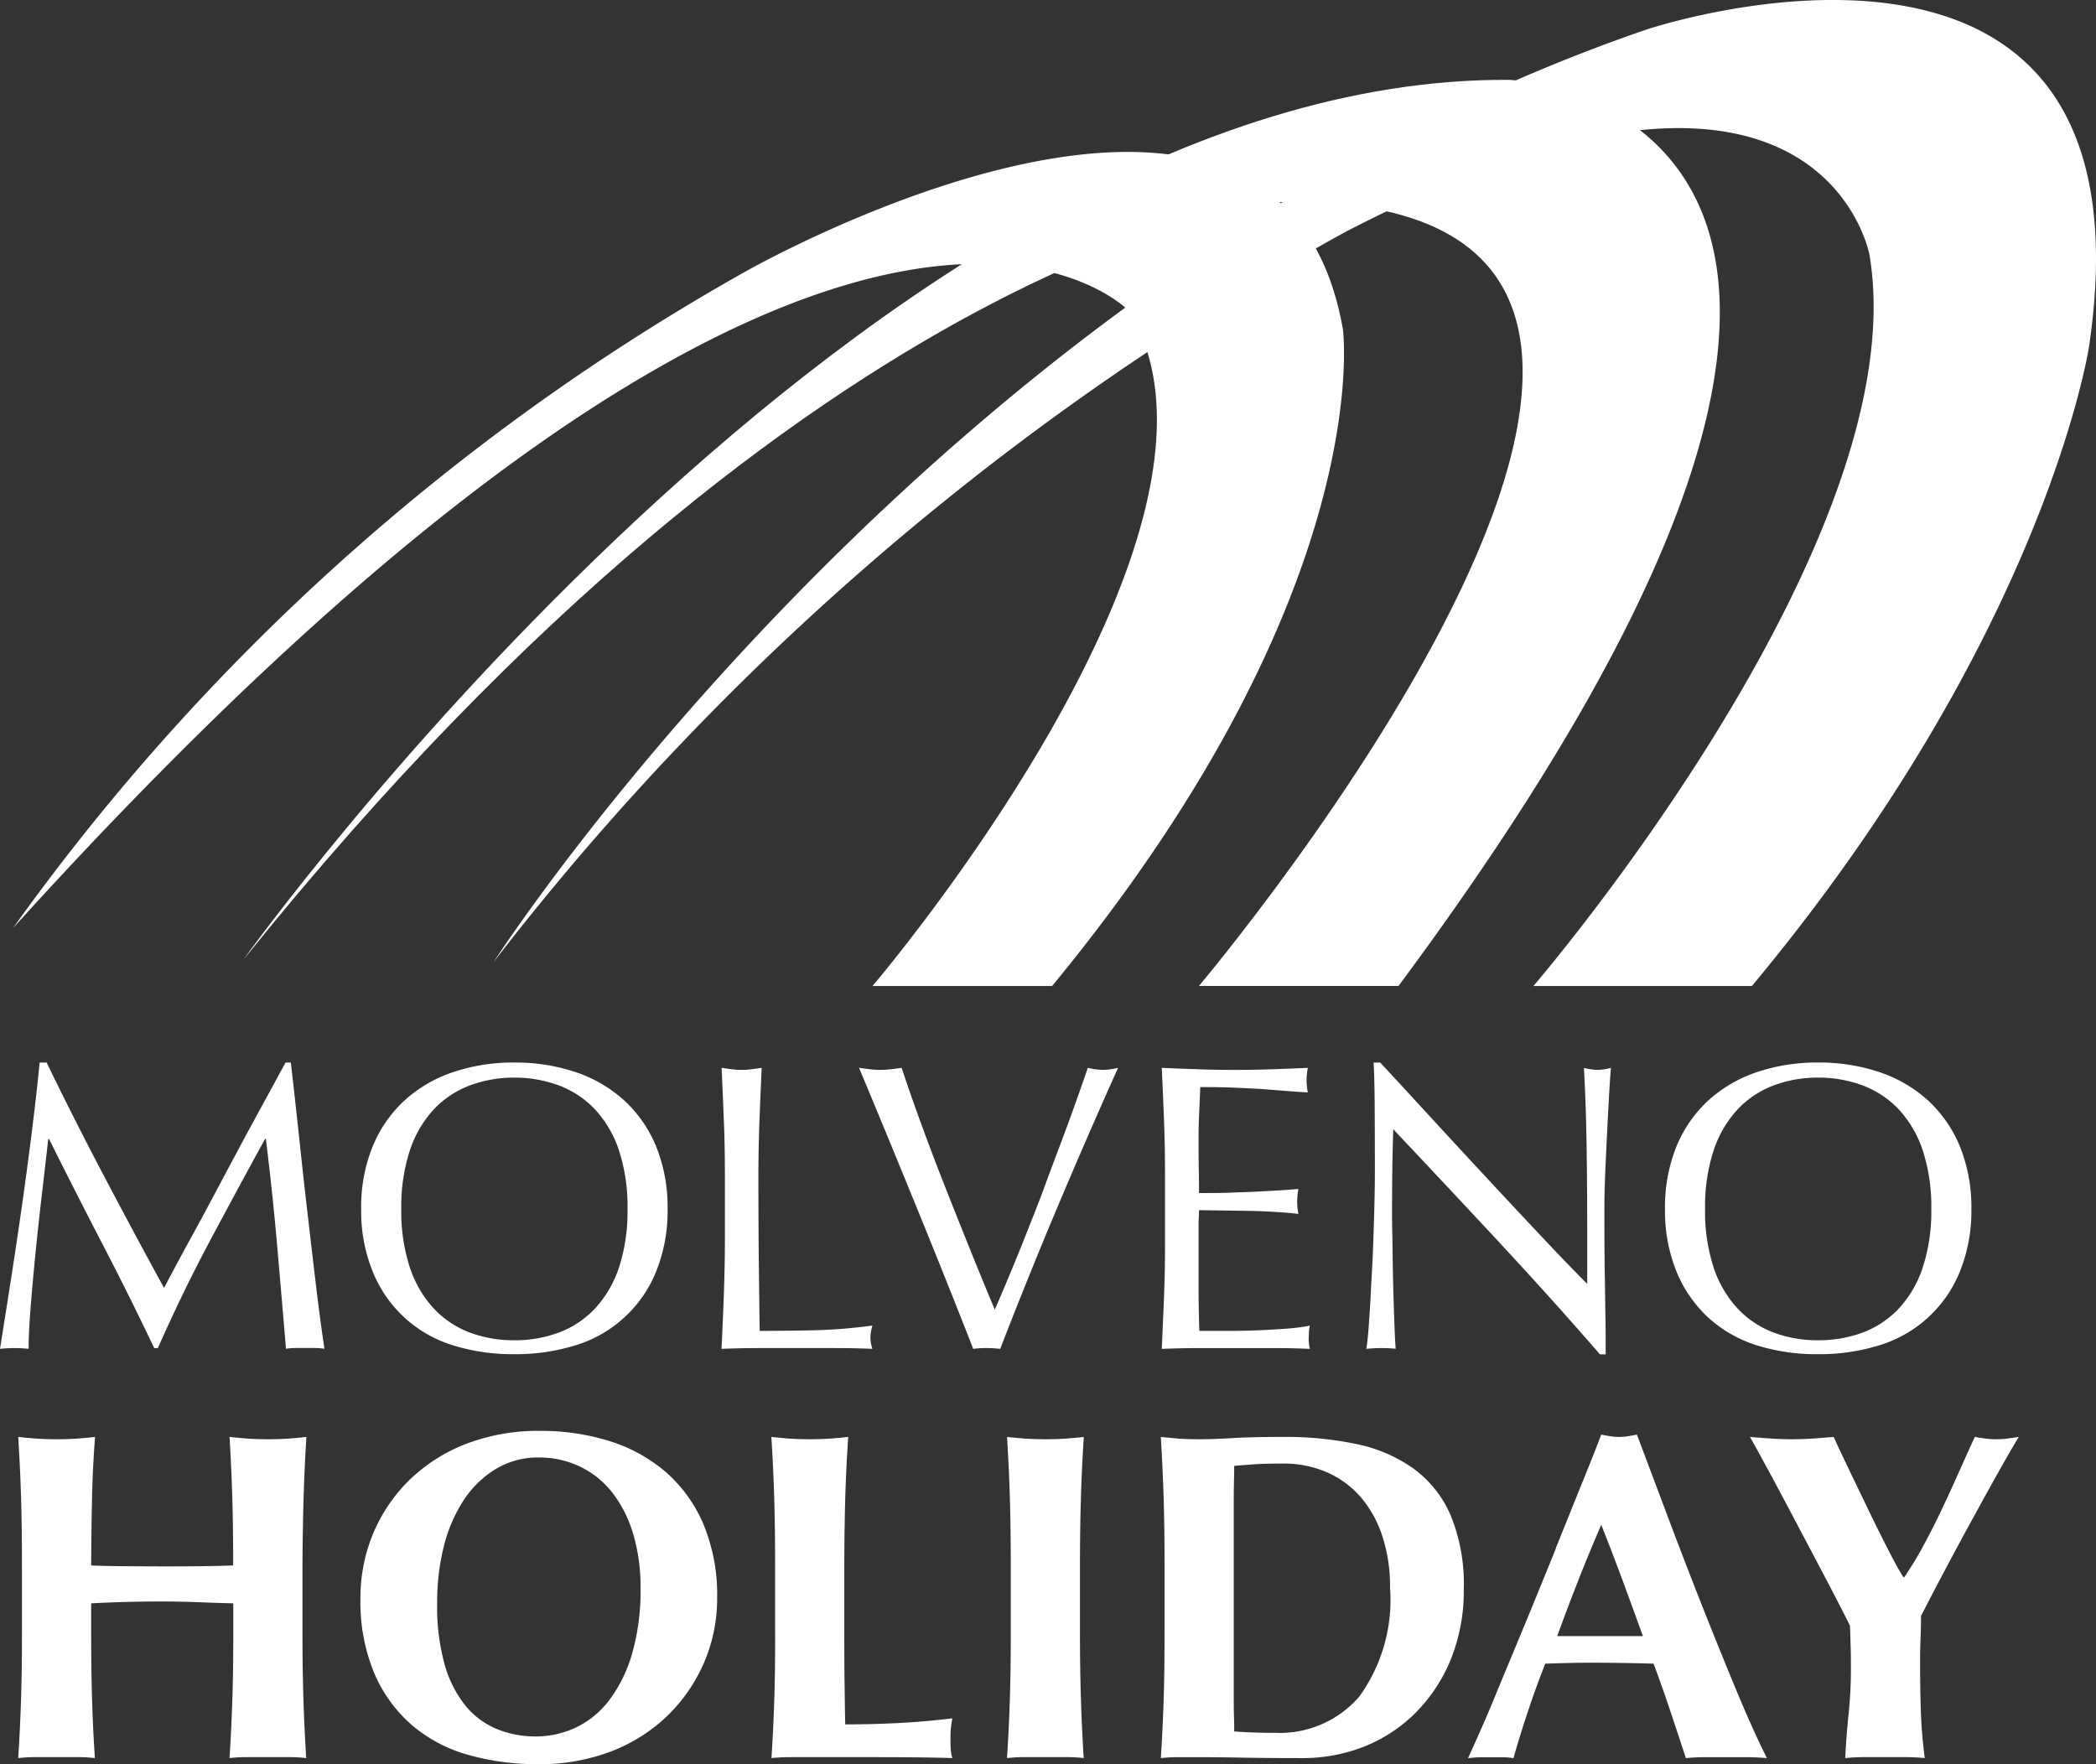 <svg xmlns="http://www.w3.org/2000/svg" width="69.493" height="58.492" viewBox="0 0 69.493 58.492">
  <rect x="0" y="0" width="69.493" height="58.492" fill="#333333" stroke="none"/>
  <g id="Group_18" data-name="Group 18" transform="translate(0 0)">
    <path id="Fill_1" data-name="Fill 1" d="M3.438,3.743q.957,1.818,2,3.729c.091-.171.222-.418.394-.739s.371-.689.6-1.106.468-.865.726-1.349.519-.974.785-1.472.532-.985.794-1.464S9.24.416,9.467,0h.176q.149,1.3.278,2.515T10.185,4.9q.136,1.172.271,2.319t.3,2.271a1.955,1.955,0,0,0-.318-.026H9.8a1.929,1.929,0,0,0-.318.026q-.151-1.8-.3-3.5t-.367-3.46H8.789q-.937,1.709-1.838,3.4T5.234,9.467H5.113Q4.3,7.756,3.41,6.042T1.627,2.535H1.6q-.095.842-.21,1.824T1.179,6.3q-.095.957-.162,1.8C.971,8.668.949,9.133.949,9.493a3.9,3.9,0,0,0-.475-.026A3.885,3.885,0,0,0,0,9.493Q.175,8.4.366,7.174T.732,4.72q.175-1.234.325-2.435T1.315,0h.231q.935,1.925,1.892,3.743" transform="translate(0 35.229)" fill="#fff"/>
    <path id="Fill_2" data-name="Fill 2" d="M5.073,9.67a6.64,6.64,0,0,1-2.048-.3A4.188,4.188,0,0,1,.374,6.911,5.32,5.32,0,0,1,0,4.855,5.324,5.324,0,0,1,.374,2.8,4.272,4.272,0,0,1,1.418,1.275,4.525,4.525,0,0,1,3.025.326,6.235,6.235,0,0,1,5.073,0,6.278,6.278,0,0,1,7.135.326a4.546,4.546,0,0,1,1.606.949A4.3,4.3,0,0,1,9.786,2.8a5.356,5.356,0,0,1,.373,2.055,5.352,5.352,0,0,1-.373,2.056A4.188,4.188,0,0,1,7.135,9.366,6.687,6.687,0,0,1,5.073,9.67ZM5.073.5A4.188,4.188,0,0,0,3.6.76a3.2,3.2,0,0,0-1.193.794A3.72,3.72,0,0,0,1.615,2.91,5.956,5.956,0,0,0,1.33,4.855,5.959,5.959,0,0,0,1.615,6.8a3.72,3.72,0,0,0,.793,1.356A3.171,3.171,0,0,0,3.6,8.952a4.188,4.188,0,0,0,1.472.257,4.215,4.215,0,0,0,1.484-.257,3.159,3.159,0,0,0,1.194-.794A3.71,3.71,0,0,0,8.546,6.8,5.981,5.981,0,0,0,8.83,4.855,5.977,5.977,0,0,0,8.546,2.91a3.71,3.71,0,0,0-.794-1.356A3.189,3.189,0,0,0,6.557.76,4.215,4.215,0,0,0,5.073.5Z" transform="translate(11.975 35.228)" fill="#fff"/>
    <path id="Fill_3" data-name="Fill 3" d="M.074,1.757Q.041.894,0,0C.117.018.23.033.338.047A2.354,2.354,0,0,0,.665.067,2.354,2.354,0,0,0,.991.047C1.1.033,1.212.018,1.329,0q-.041.9-.074,1.757T1.22,3.513q0,1.708.014,2.963t.028,2.245q.962,0,1.845-.021A17.736,17.736,0,0,0,5,8.545a1.559,1.559,0,0,0-.067.407A1.245,1.245,0,0,0,5,9.317c-.415-.018-.832-.026-1.248-.026h-2.5q-.6,0-1.255.026.041-.84.074-1.707T.109,5.845V3.513q0-.9-.034-1.757" transform="translate(23.925 35.404)" fill="#fff"/>
    <path id="Fill_4" data-name="Fill 4" d="M3.025,7.393q-.448-1.127-.956-2.374T1.025,2.469Q.488,1.167,0,0C.127.018.249.034.367.048A2.9,2.9,0,0,0,.706.068,2.9,2.9,0,0,0,1.044.048c.118-.014.241-.03.367-.048q.3.9.657,1.879t.759,2q.4,1.017.821,2.062T4.5,8.016q.243-.555.528-1.241c.19-.455.382-.931.576-1.424S6,4.357,6.185,3.846s.374-1,.55-1.472.336-.909.481-1.317S7.482.3,7.583,0a2.315,2.315,0,0,0,.5.068A2.328,2.328,0,0,0,8.587,0Q7.528,2.361,6.552,4.68T4.68,9.318a3.649,3.649,0,0,0-.447-.027,3.073,3.073,0,0,0-.448.027q-.311-.8-.759-1.926" transform="translate(28.482 35.404)" fill="#fff"/>
    <path id="Fill_5" data-name="Fill 5" d="M.074,1.736Q.039.867,0,0C.407.018.81.033,1.213.047s.806.021,1.213.021S3.237.06,3.634.047,4.435.018,4.842,0a2.019,2.019,0,0,0,0,.813C4.552.8,4.288.777,4.048.759L3.289.7C3.021.686,2.731.671,2.413.657S1.718.637,1.275.637c-.01.29-.021.565-.034.828s-.021.56-.021.894c0,.354,0,.7.007,1.032s.007.587.007.759c.4,0,.754,0,1.072-.014s.605-.019.868-.034l.725-.04c.222-.014.432-.029.631-.048a2.127,2.127,0,0,0-.041.421,2.052,2.052,0,0,0,.041.407q-.353-.041-.821-.069T2.773,4.74l-.882-.014c-.277,0-.5-.007-.658-.007,0,.081,0,.169-.007.266s-.007.215-.007.359V6.687c0,.514,0,.94.007,1.275s.011.587.021.759H2.2c.344,0,.68-.007,1.011-.021s.641-.032.935-.055a5.94,5.94,0,0,0,.766-.1,1.049,1.049,0,0,0-.034.21c0,.077-.007.147-.007.21a1.229,1.229,0,0,0,.041.352Q4.3,9.29,3.695,9.291H1.234q-.611,0-1.234.026Q.039,8.45.074,7.589T.107,5.833V3.5q0-.894-.033-1.762" transform="translate(38.519 35.405)" fill="#fff"/>
    <path id="Fill_6" data-name="Fill 6" d="M4.421,5.974Q2.659,4.082.894,2.211C.886,2.464.876,2.8.868,3.229s-.014,1-.014,1.736c0,.188,0,.425.007.7s.01.575.014.882.011.619.019.937.018.609.027.88.018.509.028.713.018.341.026.413A3.869,3.869,0,0,0,.5,9.467a4.357,4.357,0,0,0-.5.026c.018-.089.038-.257.06-.5S.1,8.456.122,8.118s.037-.709.06-1.106.04-.8.054-1.193.025-.787.034-1.167.014-.72.014-1.018q0-1.3-.007-2.238C.272.773.261.307.243,0H.461q.828.894,1.77,1.919T4.1,3.94q.931,1,1.764,1.885T7.324,7.338V5.493q0-1.424-.021-2.773T7.215.176a1.939,1.939,0,0,0,.461.067A1.879,1.879,0,0,0,8.111.176q-.027.3-.062.9c-.022.4-.045.822-.067,1.275s-.043.894-.061,1.329-.027.783-.027,1.044v.813q0,.462.007.963c0,.336.01.671.014,1.011s.008.656.014.949.007.55.007.768v.446h-.19q-1.56-1.8-3.323-3.695" transform="translate(45.3 35.229)" fill="#fff"/>
    <path id="Fill_7" data-name="Fill 7" d="M5.072,9.67a6.629,6.629,0,0,1-2.048-.3,4.3,4.3,0,0,1-1.607-.93A4.309,4.309,0,0,1,.373,6.911,5.368,5.368,0,0,1,0,4.855,5.372,5.372,0,0,1,.373,2.8,4.3,4.3,0,0,1,1.417,1.275,4.553,4.553,0,0,1,3.024.326,6.224,6.224,0,0,1,5.072,0,6.281,6.281,0,0,1,7.134.326a4.535,4.535,0,0,1,1.606.949A4.3,4.3,0,0,1,9.785,2.8a5.357,5.357,0,0,1,.373,2.055,5.353,5.353,0,0,1-.373,2.056A4.188,4.188,0,0,1,7.134,9.366,6.69,6.69,0,0,1,5.072,9.67ZM5.072.5A4.168,4.168,0,0,0,3.6.76a3.192,3.192,0,0,0-1.193.794A3.7,3.7,0,0,0,1.614,2.91a5.975,5.975,0,0,0-.285,1.946A5.978,5.978,0,0,0,1.614,6.8a3.7,3.7,0,0,0,.794,1.356A3.162,3.162,0,0,0,3.6,8.952a4.168,4.168,0,0,0,1.471.257,4.22,4.22,0,0,0,1.486-.257A3.165,3.165,0,0,0,7.75,8.158,3.7,3.7,0,0,0,8.544,6.8a5.978,5.978,0,0,0,.285-1.947A5.975,5.975,0,0,0,8.544,2.91,3.7,3.7,0,0,0,7.75,1.553,3.2,3.2,0,0,0,6.557.76,4.22,4.22,0,0,0,5.072.5Z" transform="translate(55.203 35.228)" fill="#fff"/>
    <path id="Fill_8" data-name="Fill 8" d="M5.952,5.479q-.59-.023-1.177-.023c-.394,0-.786.005-1.179.015s-.785.026-1.178.047V6.4q0,1.288.03,2.288t.094,1.96a4.946,4.946,0,0,0-.574-.032H.574A4.949,4.949,0,0,0,0,10.649q.062-.962.094-1.96T.124,6.4V4.293q0-1.288-.03-2.286T0,0Q.264.029.574.054c.206.015.439.023.7.023s.491-.008.7-.023.4-.034.574-.054q-.078,1.007-.1,1.991T2.418,4.262q.4.017.969.023t1.4.008q.836,0,1.365-.008t.975-.023q0-1.286-.03-2.271T7.006,0q.264.029.574.054c.206.015.439.023.7.023s.491-.008.7-.023.4-.034.574-.054q-.062,1.007-.092,2.007T9.424,4.293V6.4q0,1.288.032,2.288t.092,1.96a4.946,4.946,0,0,0-.574-.032H7.58a4.951,4.951,0,0,0-.574.032q.062-.962.094-1.96T7.13,6.4V5.518c-.392-.01-.785-.023-1.178-.039" transform="translate(0.604 47.641)" fill="#fff"/>
    <path id="Fill_9" data-name="Fill 9" d="M5.906,11.052a8.476,8.476,0,0,1-2.3-.3,4.945,4.945,0,0,1-1.876-.975A4.735,4.735,0,0,1,.465,8.053,6.154,6.154,0,0,1,0,5.549,5.507,5.507,0,0,1,.425,3.395a5.425,5.425,0,0,1,1.2-1.768A5.6,5.6,0,0,1,3.5.433,6.671,6.671,0,0,1,5.953,0,7.647,7.647,0,0,1,8.262.34a5.28,5.28,0,0,1,1.859,1.023A4.784,4.784,0,0,1,11.37,3.092a6.1,6.1,0,0,1,.456,2.44A5.366,5.366,0,0,1,11.385,7.7,5.486,5.486,0,0,1,10.16,9.463a5.551,5.551,0,0,1-1.868,1.171A6.631,6.631,0,0,1,5.906,11.052Zm0-10.169a2.7,2.7,0,0,0-1.418.38,3.37,3.37,0,0,0-1.062,1.03,4.976,4.976,0,0,0-.659,1.527,7.508,7.508,0,0,0-.224,1.868A7.21,7.21,0,0,0,2.8,7.78a3.81,3.81,0,0,0,.715,1.372A2.674,2.674,0,0,0,4.556,9.9a3.391,3.391,0,0,0,1.241.232A3.139,3.139,0,0,0,7.13,9.842a3.017,3.017,0,0,0,1.109-.9A4.751,4.751,0,0,0,9,7.409a7.556,7.556,0,0,0,.286-2.2A6.128,6.128,0,0,0,9.037,3.4a4.171,4.171,0,0,0-.689-1.356,3.044,3.044,0,0,0-1.07-.86A3.133,3.133,0,0,0,5.906.883Z" transform="translate(11.951 47.44)" fill="#fff"/>
    <path id="Fill_10" data-name="Fill 10" d="M.094,2.007Q.063,1.006,0,0,.264.029.574.054c.206.015.44.023.7.023s.491-.008.7-.023.4-.034.574-.054Q2.48,1.007,2.45,2.007T2.418,4.293V6.4c0,.589,0,1.158.008,1.706s.012,1.022.023,1.425q.883,0,1.766-.045T6,9.331c-.021.114-.036.217-.047.309s-.015.223-.015.388.005.294.015.388A1.214,1.214,0,0,0,6,10.649c-.279-.011-.623-.018-1.03-.023S4,10.617,3.286,10.617H.83c-.232,0-.409,0-.527.008s-.22.012-.3.023q.062-.962.094-1.96T.124,6.4V4.293q0-1.288-.03-2.286" transform="translate(25.575 47.641)" fill="#fff"/>
    <path id="Fill_11" data-name="Fill 11" d="M.094,2.007Q.063,1.006,0,0,.264.029.574.054c.208.015.44.023.7.023s.491-.008.7-.023.4-.034.572-.054Q2.48,1.007,2.45,2.007T2.418,4.293V6.4q0,1.288.032,2.288t.092,1.96a4.907,4.907,0,0,0-.572-.032H.574A4.951,4.951,0,0,0,0,10.649q.062-.962.094-1.96T.124,6.4V4.293q0-1.288-.03-2.286" transform="translate(33.388 47.641)" fill="#fff"/>
    <path id="Fill_12" data-name="Fill 12" d="M0,10.649H0c.042-.635.074-1.294.095-1.959S.124,7.275.124,6.4V4.293c0-.863-.01-1.633-.031-2.286S.042.678,0,0C.166.018.354.036.573.054s.458.023.7.023c.33,0,.7-.013,1.148-.041C2.845.012,3.4,0,4.077,0A11.422,11.422,0,0,1,6.5.239a5.018,5.018,0,0,1,1.883.814A3.771,3.771,0,0,1,9.61,2.6a6,6,0,0,1,.435,2.442,6.086,6.086,0,0,1-.427,2.325A5.378,5.378,0,0,1,8.455,9.137a5.03,5.03,0,0,1-1.7,1.124,5.559,5.559,0,0,1-2.071.388c-.771,0-1.438-.005-1.984-.016-.571-.01-1.038-.015-1.427-.015h-.7A4.95,4.95,0,0,0,0,10.649ZM4.045.883c-.38,0-.677.007-.906.022-.255.018-.486.036-.706.055,0,.071,0,.217-.007.48s-.008.53-.008.838V8.463c0,.3,0,.575.008.822s.007.41.007.48c.178.013.366.024.558.031.208.01.472.015.806.015A3.482,3.482,0,0,0,6.573,8.618,5.466,5.466,0,0,0,7.6,5.006a5.367,5.367,0,0,0-.257-1.721,3.8,3.8,0,0,0-.719-1.294A3.162,3.162,0,0,0,5.5,1.169,3.6,3.6,0,0,0,4.045.883Z" transform="translate(38.487 47.641)" fill="#fff"/>
    <path id="Fill_13" data-name="Fill 13" d="M1.5,10.728h0A2.1,2.1,0,0,0,1.14,10.7H.4a2.845,2.845,0,0,0-.4.032c.117-.252.276-.606.5-1.116S.943,8.565,1.177,8q.254-.609.532-1.28l.269-.648c.332-.807.6-1.47.852-2.086l.079-.2,0-.012q.382-.947.752-1.869C3.949,1.2,4.2.58,4.418,0c.09.019.186.037.3.055a1.8,1.8,0,0,0,.294.023A1.83,1.83,0,0,0,5.3.055C5.4.039,5.5.021,5.6,0l.111.294q.449,1.191.951,2.528c.365.97.748,1.963,1.139,2.953.4,1.007.764,1.907,1.116,2.751.359.862.693,1.6.993,2.2-.256-.02-.486-.03-.706-.03H7.882c-.218,0-.439.011-.657.031-.167-.509-.335-1.016-.514-1.551-.165-.5-.348-1.016-.557-1.58-.283-.009-.608-.017-.992-.023-.33-.005-.664-.008-.993-.008-.267,0-.537,0-.8.008-.3.006-.564.014-.806.023-.2.5-.392,1.034-.575,1.58s-.342,1.067-.48,1.551ZM4.418,2.992c-.269.621-.524,1.239-.759,1.837s-.477,1.235-.7,1.853H5.8l-.041-.113c-.218-.6-.424-1.169-.635-1.74C4.9,4.231,4.667,3.613,4.418,2.992Z" transform="translate(48.671 47.563)" fill="#fff"/>
    <path id="Fill_14" data-name="Fill 14" d="M5.735,3.634q.31-.565.605-1.186T6.914,1.2C7.1.783,7.28.381,7.456,0c.113.021.23.038.348.054A2.662,2.662,0,0,0,8.17.077,2.664,2.664,0,0,0,8.533.054c.118-.015.246-.033.38-.054q-.262.433-.659,1.139T7.409,2.666q-.45.821-.907,1.681t-.83,1.589c0,.248-.005.5-.015.752s-.015.509-.015.766c0,.528.007,1.05.022,1.567s.059,1.059.132,1.627c-.216-.021-.436-.032-.659-.032H3.821c-.223,0-.443.011-.66.032.022-.476.058-.961.11-1.458A14.528,14.528,0,0,0,3.348,7.7c0-.238,0-.477-.008-.721s-.012-.483-.023-.721q-.388-.776-.891-1.729T1.45,2.681q-.474-.9-.868-1.627T0,0Q.357.031.7.054c.227.016.459.023.7.023S1.862.07,2.085.054,2.537.021,2.775,0q.264.572.6,1.271t.657,1.363q.326.667.605,1.209t.45.806h.03a11.2,11.2,0,0,0,.62-1.015" transform="translate(58.019 47.641)" fill="#fff"/>
    <path id="Fill_15" data-name="Fill 15" d="M0,31.9S14.7,9.034,38.228.979c0,0,17.055-5.721,14.674,10.492,0,0-1.407,9.483-11.18,21.22H34.477S47.208,17.909,45.62,8.45c0,0-1.622-8.944-17.422-.736A91.27,91.27,0,0,0,0,31.9" transform="translate(16.363 0)" fill="#fff"/>
    <path id="Fill_16" data-name="Fill 16" d="M0,29.169S20.929-.158,41.989,0c0,0,17.89.955-3.692,30.042H31.679S54.026,3.579,34.228,4.055c0,0-15.126,1.351-34.228,25.115" transform="translate(8.071 2.648)" fill="#fff"/>
    <path id="Fill_17" data-name="Fill 17" d="M0,25.72A74.93,74.93,0,0,1,24.267,3.971s17.7-10.094,19.816,1.907c0,0,1.166,8.664-9.643,21.777H28.486s12.947-15.174,8.5-22.384c0,0-9.431-9.964-36.984,20.45" transform="translate(0.441 5.037)" fill="#fff"/>
  </g>
</svg>
